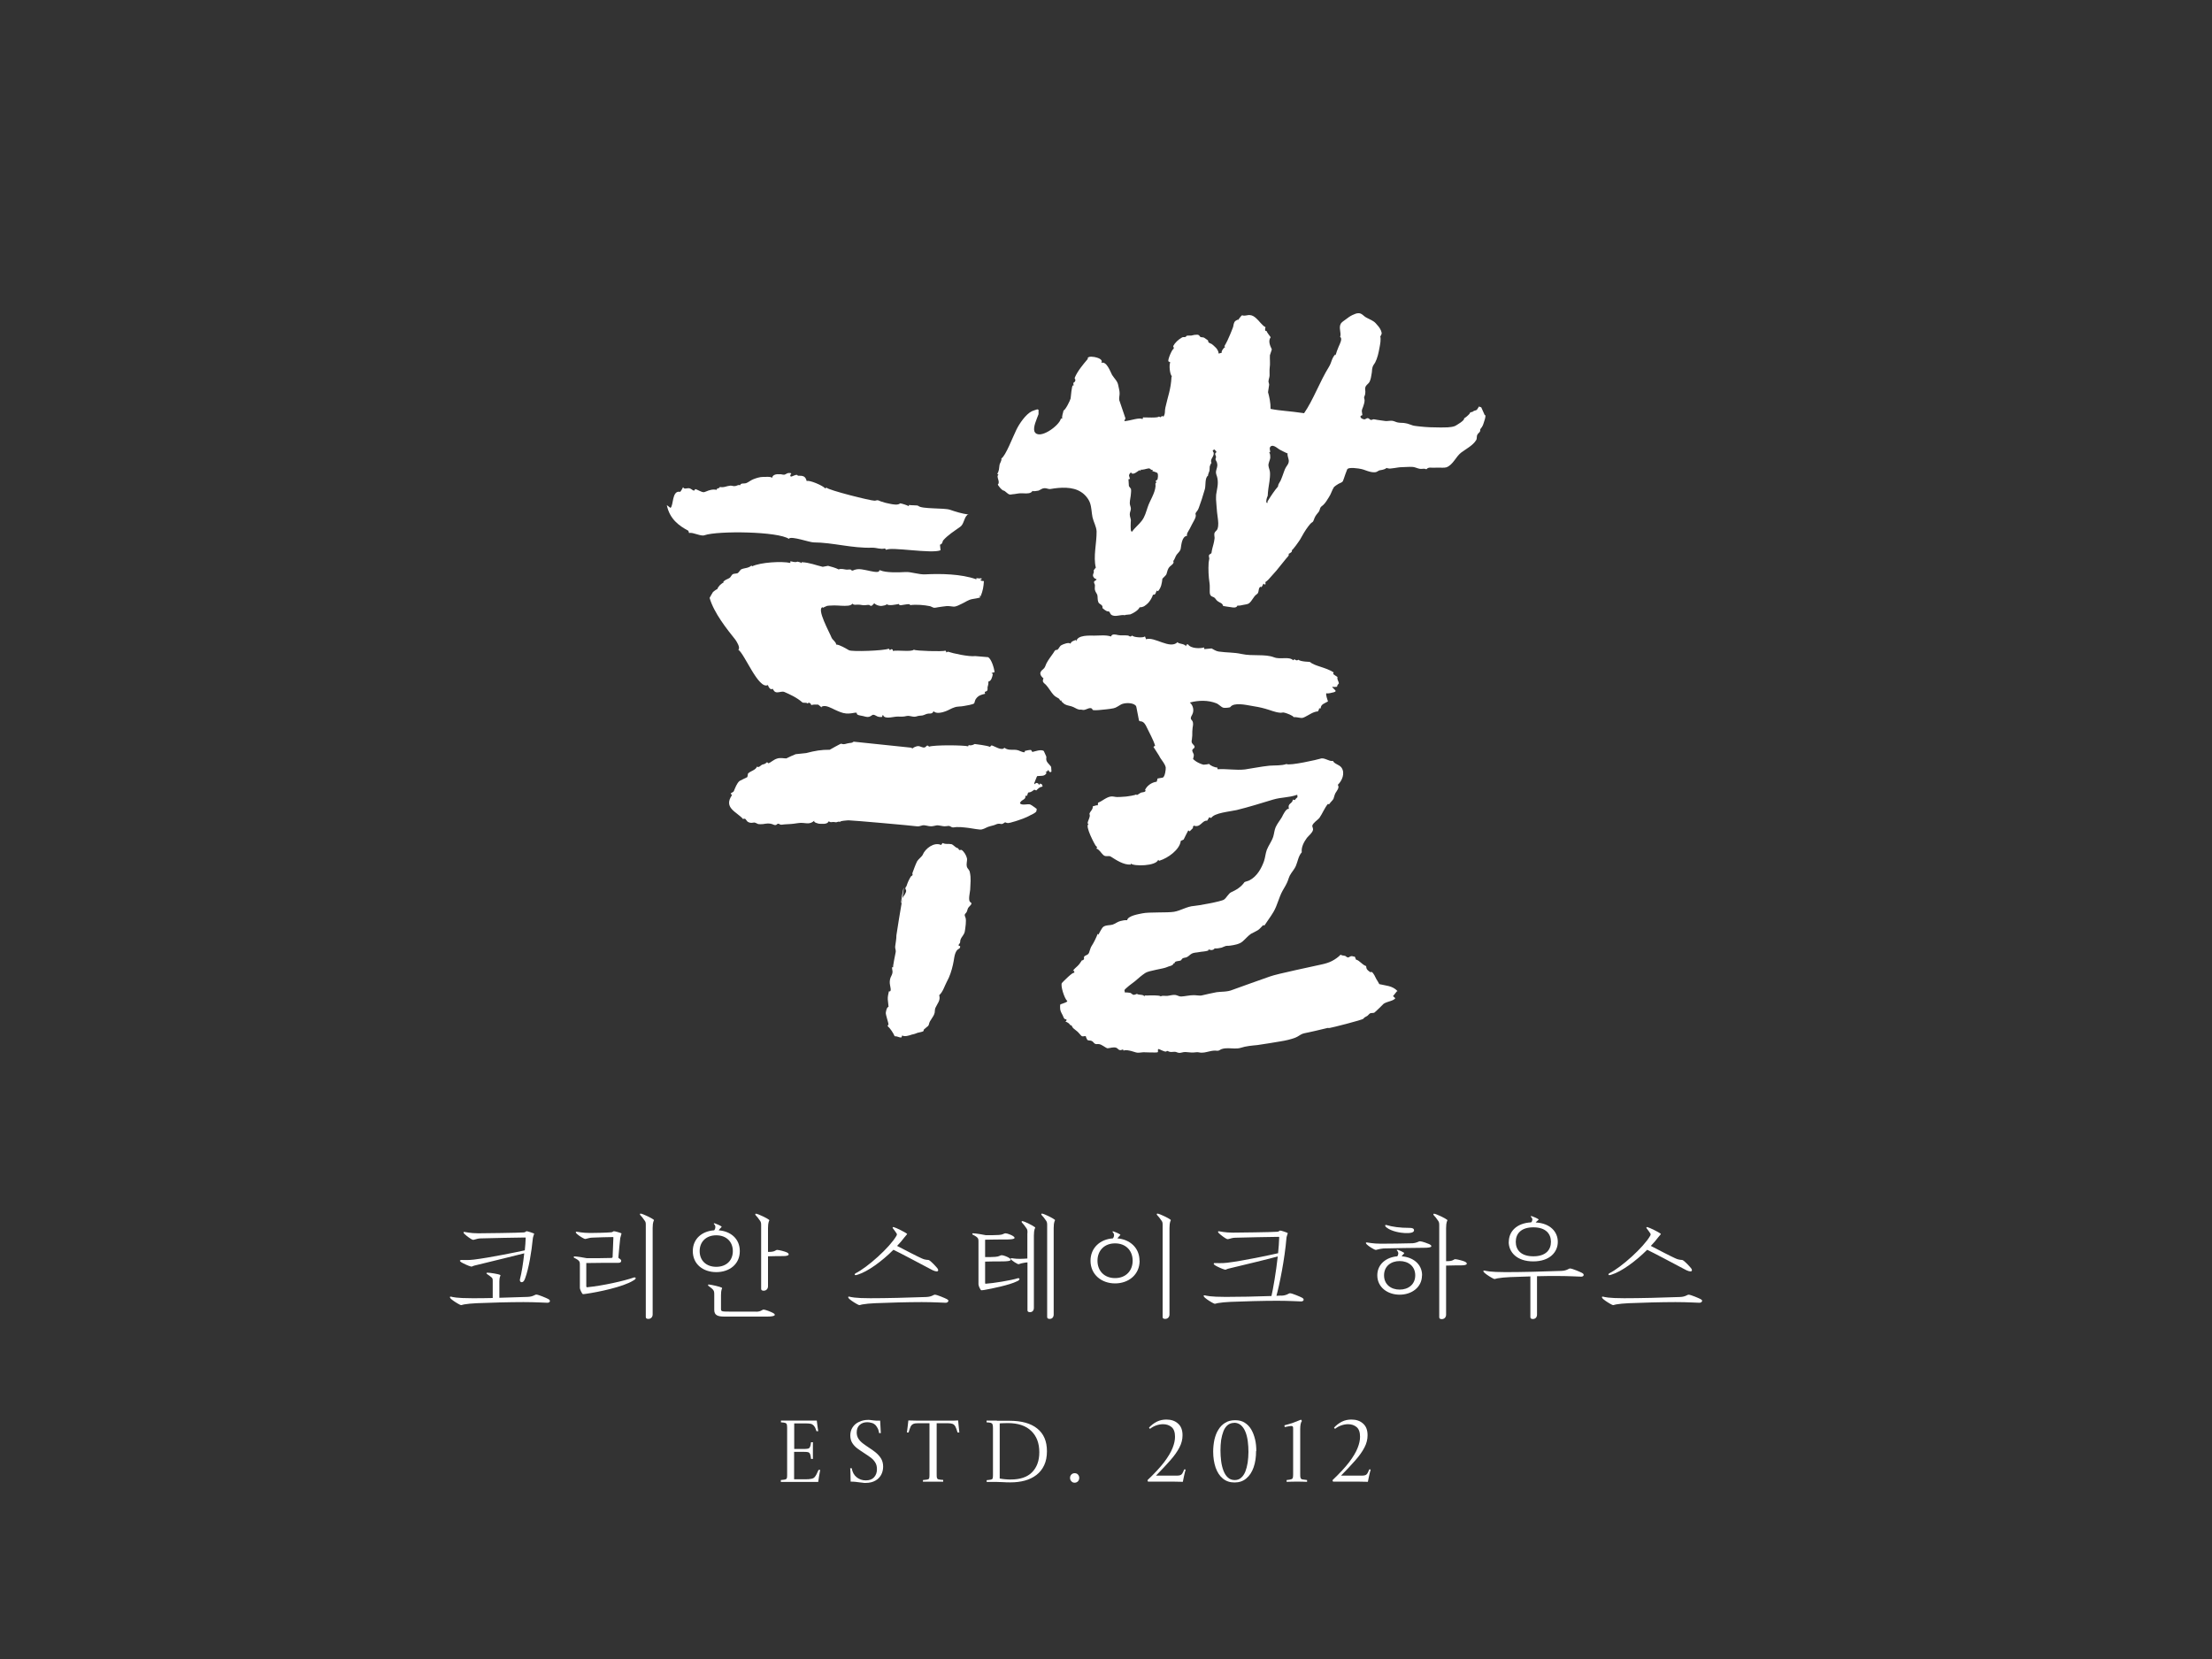 <?xml version="1.0" encoding="UTF-8"?>
<svg xmlns="http://www.w3.org/2000/svg" id="Layer_2" data-name="Layer 2" viewBox="0 0 200 150">
  <rect x="0" y="0" width="200" height="150" fill="#333333" stroke="none"/>
  <defs>
    <style>
      .cls-1 {
        fill: none;
      }

      .cls-2 {
        fill: #fff;
      }
    </style>
  </defs>
  <g id="Layer_2-2" data-name="Layer 2">
    <g>
      <g id="Layer_1-2" data-name="Layer 1-2">
        <g>
          <rect class="cls-1" width="200" height="150"></rect>
          <path class="cls-1" d="M96.47,125.63c0-.12.04-.21.11-.29.08-.08.17-.12.28-.12.13,0,.23.04.3.13.07.08.11.18.11.29s-.04.21-.11.29-.17.12-.3.12c-.11,0-.21-.04-.28-.12-.08-.08-.11-.18-.11-.29h0Z"></path>
        </g>
      </g>
      <g>
        <g>
          <path class="cls-2" d="M126.34,89.63s0-.03,0-.04c-.46-.48-1.07-.47-1.63-.61-.08-.15-.17-.31-.27-.46-.08-.16-.25-.56-.42-.64-.03-.03-.08.03-.11.03-.12-.08-.26-.18-.34-.31,0-.02-.08-.24-.03-.24-.44-.16-.57-.5-.94-.6-.03-.11-.07-.18-.11-.27-.11.03-.19-.06-.29-.04-.21.02-.25.2-.44.07-.07-.03-.06-.07-.14-.09-.15-.05-.28-.02-.41-.11-.19.21-.51.43-.78.57-.29.15-.61.24-.93.31-.63.15-4.05.85-4.68,1.09-1.13.4-2.27.8-3.39,1.21-.47.2-1.06.15-1.43.21-.46.1-.92.18-1.38.3-.09.03-.57-.04-.7-.03-.38,0-.75.1-1.12.12-.19.01-.35-.12-.53-.14-.24-.03-.49.06-.71.08-.22.03-.42-.06-.62.05-.03-.13-1.12-.09-1.2-.08-.09.01-.31-.06-.26.11-.06-.25-.53-.12-.68-.26,0,.01-.26.1-.31.09-.12-.03-.19-.14-.29-.18-.04-.01-.5-.07-.49-.02-.01-.07-.03-.14-.04-.21-.03-.1.82-.73.96-.83.3-.26.59-.52.91-.73.31-.23,1.65-.38,1.98-.54.15-.08.39-.1.5-.2.08-.04.08-.22.19-.13-.07-.24.42-.2.55-.27.06-.04.09-.13.17-.19.12-.07.28-.05.4-.12.16-.08.26-.22.43-.31.18-.1.45-.09.62-.13.29-.06.61-.05.88-.15-.01-.02,0-.05-.01-.07.08-.05.2.05.31.03.11-.02.21-.05.26-.15.21.02.43-.02.64-.07.1-.03.18-.09.29-.12.14-.07.31-.03.48-.06.36-.05.83-.13,1.11-.37.27-.23.48-.5.77-.7.21-.1.41-.21.61-.32.23-.15.35-.35.52-.48.02.02.05.06.07.07.27-.42.59-.83.84-1.26.35-.6.48-1.3.82-1.91.17-.3.36-.59.48-.92.05-.14.09-.29.16-.43.17-.33.43-.57.57-.92.17-.41.21-.85.52-1.2-.06-.47.2-.94.47-1.31.18-.22.48-.43.55-.72.02-.12-.08-.3-.07-.37.08-.28.46-.49.64-.7.29-.42.46-.89.77-1.27.04,0,.07.03.11.03.11-.17.34-.37.4-.5.08-.22.07-.3.18-.52.11-.19.39-.48.21-.74.37-.35.69-1.05.33-1.56-.21-.28-.63-.31-.77-.6-.37.07-.78-.35-1.15-.2-.15.06-2.78.66-3.05.48-.49.16-1.02.11-1.54.15-.79.08-1.52.24-2.22.34-.82.09-1.57-.07-2.47-.02,0-.06-.03-.11-.02-.15-.22,0-.64-.17-.76-.34.02.03-.44.09-.49.08-.18-.03-.6-.22-.74-.34-.32-.26-.18-.09-.14-.5.02-.18-.21-.36-.12-.52.04-.08.15-.11.18-.2.06-.15-.14-.25-.22-.39-.06-.11-.04-.23-.01-.35,0-.01,0-.02,0-.03l.03-.31s0-.02,0-.03c0-.22,0-.45.03-.67.04-.22.09-.46-.04-.64-.03-.04-.07-.08-.1-.13-.07-.15.05-.31.12-.45.17-.35.07-.81-.23-1.06.78-.21,1.65-.23,2.4.07.23.09.41.33.63.4.1.03.58,0,.63-.06.31-.45,1.44-.19,1.86-.12.45.07.88.15,1.3.27.45.12.87.32,1.33.36.19.02.24-.06.45.01.13.03.75.25.79.4-.01-.05.54.04.57.05.2.03.25.02.47-.09.37-.18.73-.47,1.16-.49.03-.14.11-.12.09-.27h.15c0-.39.39-.46.66-.63-.03-.11-.22-.6-.15-.74.21.05.47-.05.68-.09.42-.13-.11-.26-.16-.55,0,.12.38.06.45.05.03-.18.07-.17.17-.31-.05-.24-.18-.33-.13-.57-.14-.08-.26-.18-.39-.26.01-.06.03-.11.04-.16-.74-.47-1.69-.55-2.15-.94,0-.02-.76,0-1.05-.2-.11.11-.23.04-.35-.05-.05.06-.03.05-.1.1-.41-.38-1.14-.04-1.74-.27-.82-.32-1.93-.08-2.93-.3-.74-.16-1.3-.11-2.07-.22-.24-.03-.5-.21-.64-.28-.22.02-.44.04-.66.06,0-.05-.02-.09-.02-.15-.32.1-1.2.13-1.46-.29-.04.01-.09.02-.14.04,0,.04-.03.08-.03.14-.19-.27-.66-.18-.77-.37-.69.69-2.09-.54-2.86-.26,0-.1-.08-.19-.09-.28,0,.17-1.04.13-1.15-.06-.21.19-.24.02-.4,0-.31-.04-.56.02-.88-.04-.17-.04-.57-.15-.63.13-.46-.16-1.04-.08-1.52-.08-.43,0-1.52-.08-1.63.52,0-.04-.02-.08-.03-.13-.19.07-.44.13-.49.35-.11-.18-.66.03-.83.13-.15.08-.21.29-.34.4-.07.04-.15,0-.21.06-.07.05-.11.16-.17.24-.21.3-.46.62-.63.95-.1.22-.12.39-.31.53-.38.29-.27.55.07.84-.07-.06-.08.24-.08.24.03.12.19.24.27.31.22.22.49.7.7.92.19.19.24.18.46.32.13.07.07.26.27.17-.14.06.26.34.29.36.23.13.52.13.77.25.22.1.43.27.69.23.04-.01.16.04.25.03.22,0,.67-.37.8-.01.05.06.5.03.58.02.41-.04.91-.08,1.31-.16.25-.05.46-.23.69-.35.32-.16,1.02-.18,1.3.09.06.06.08.14.09.22.07.36.14.72.21,1.08,0,.04.02.08.05.11.04.03.09.03.14.03.26.03.41.29.52.53.25.54.59,1.11.76,1.67-.05.03-.11.09-.15.11.2.34.44.65.62,1,.17.27.41.52.49.85.02.18-.07.88-.28.93-.15.03-.29.05-.46.08-.01.1-.05.19-.08.29-.49.06-.89.39-1.05.74.06.07.06.04.03.11-.01.09-.31.11-.38.13-.14.06-.25.17-.4.23,0-.03-.06-.05-.06-.08.05.09-.83.2-.89.21-.37.01-.76.09-1.1.01-.25-.05-.44,0-.66.11-.27.13-.52.34-.79.44l-.02.23c-.15-.02-.29.06-.46.1.03.3-.23.42-.3.68.14.22-.17.63-.16.86.04.02.06.04.08.06-.36.15.59,1.89.63,1.93.05.06.1.1.15.16-.02.04-.04.08-.07.12.28.1.43.41.61.57.24.24.48.02.71.17.44.28,1.14.76,1.79.71v-.09c.27.26,2.28.24,2.48-.34.08.06.06.12.11.08.77-.23,1.84-1,1.93-1.79.07-.04.17-.08.26-.12.14-.27.27-.57.42-.83.03.02.09.05.12.09.11-.1.21-.2.31-.31-.05-.07,0-.1.06-.21.63.22.74-.49,1.22-.45.06-.1.13-.22.19-.31.05.03.12.05.17.07.29-.47,1.64-.57,2.31-.72,1.16-.29,2.08-.58,3.27-.94.81-.24,1.39-.16,2.2-.44.02.08.02.14.02.22-.14.12-.17.16-.24.26-.05-.02-.12-.03-.17-.04-.06.4-.51.31-.36.84-.24-.1-.56.58-.63.73-.18.31-.41.57-.57.92-.12.28-.13.56-.22.86-.14.43-.42.78-.58,1.19-.12.32-.14.68-.25,1.01-.24.68-.65,1.4-1.31,1.74-.04.04-.44.14-.46.17-.3.44-.75.71-1.2.91-.24.11-.42.5-.64.66-.22.18-2.45.57-2.71.58-.65.04-1.19.42-1.82.53-.6.1-2.25.01-2.86.14-.32.07-1.3.21-1.38.62-.19-.02-.44.03-.62.08-.25.06-.45.24-.69.32-.27.08-.57.02-.83.19-.15.09-.36.57-.46.72-.03-.02-.04-.06-.06-.08-.15.38-.33.76-.56,1.12-.09.13-.11.29-.18.45-.03.14-.09.27-.22.33-.09.06-.24.08-.28.2-.02.07.02.15,0,.19-.04.07-.12.12-.19.11-.12.18-.23.36-.39.51-.15.15-.33.27-.42.45.04.02.06-.02.1-.02.04.08.01.15.02.21-.05-.21-1.05.82-1.12.9-.14.22.22,1.39.48,1.62.12.12-.83.34-.61.34-.05,0-.03.38-.02.43.02.12.07.24.13.35.07.13.13.24.18.38.03.05.04.09.1.13.05.05.14,0,.16.07.03.07-.07.13-.1.18.17.01.41.21.48.36.01-.03.06-.05.07-.07-.02.03.09.21.12.25.08.1.2.16.29.25.17.12.29.27.42.42.15.19.25.08.47.09-.04,0,.1.31.13.34.11.09.29.03.42.11.12.06.16.18.27.24.11.05.18.03.31.03.16,0,.31.09.44.17.09.05.33.23.41.21.24-.02.52-.13.76-.05.12.04.18.16.28.2.13.05.22-.01.33-.04.02.04.06.06.06.11.14-.11.53-.01.7.03.18.04.37.13.55.15.18.01.35-.03.54-.04.08,0,1.23.05,1.29,0,.09-.09-.05-.26.09-.29.04,0,.2.08.26.11.12.03.22.11.36.12.09,0,.12-.04.13-.06.09,0,.1.04.21.07.15.05.3.01.44.01.18-.02.25.07.41.09.18.04.41-.09.62-.07.33.03.64.07.97.02.15-.03.3.04.48.04.17,0,.34-.03.5-.07.24-.06.49-.12.72-.12.12,0,.2.03.32,0,.1-.03.18-.11.29-.14.36-.12.77-.06,1.15-.05.17,0,.37,0,.56-.06.48-.16,1-.2,1.51-.25.7-.1,1.41-.22,2.13-.34.43-.07.88-.17,1.3-.33.24-.09.42-.26.65-.35.2-.07.41-.09.6-.14.1-.02.87-.19,1.68-.39.06.01.12.02.19,0,.18-.02,2.94-.72,3.03-.83.09-.12.15-.15.29-.22.13-.05.2-.2.32-.27.13-.06.31.01.42-.09.29-.26.55-.52.81-.78.38-.23.84-.23,1.05-.49-.06-.06-.12-.13-.21-.19.12-.16.24-.29.34-.43Z"></path>
          <path class="cls-2" d="M134.24,37.53c-.1-.22-.21-.47-.31-.7-.07-.03-.14-.04-.2-.08-.07.08-.14.24-.2.3-.08.07-.2.06-.3.12-.04.03-.06.05-.08.06-.04.03-.07.02-.12.03-.05.02-.04,0-.09.03-.04.04-.06.1-.07.12-.13.15-.34.33-.5.42.11.16-.7.63-.82.69-.4.15-.9.12-1.32.13-.61,0-1.25-.02-1.86-.09-.21-.03-.43-.04-.62-.09-.22-.06-.43-.17-.65-.2-.24-.06-.48-.02-.71-.07-.17-.03-.31-.12-.48-.15-.2-.03-.42.03-.63.02-.27-.03-.51-.07-.78-.11-.1-.01-.2-.05-.29-.05-.1,0-.16.06-.23.06-.11,0-.17-.11-.24-.14-.15-.07-.21.04-.33.08-.13.03-.43-.09-.4-.27.01-.07.11-.06.17-.11,0,0-.04-.32-.05-.35,0-.14.07-.28.12-.41.07-.2.13-.39.13-.6-.01-.09-.05-.17-.04-.26.01-.07.06-.14.08-.21.01-.1.03-.18.03-.27-.01-.18-.06-.35.04-.51.09-.15.24-.23.33-.38.12-.24.16-.51.2-.77.04-.18.02-.36.07-.53.04-.2.15-.29.24-.45.21-.4.32-.9.4-1.36.06-.31.14-.72.07-1.02,0,.03.12-.19.12-.22.02-.09-.03-.23-.07-.33-.1-.24-.3-.45-.47-.64-.21-.23-.54-.34-.81-.49-.29-.14-.43-.43-.76-.41-.2,0-.36.1-.54.17-.21.1-.4.24-.58.38-.15.12-.36.23-.46.39-.22.4.07.82-.06,1.21.25.12-.06.7-.13.86-.03.11-.32.71-.24.81-.02-.03-.05-.06-.06-.11-.36.38-.32.72-.59,1.15-.82,1.32-1.42,3-2.24,4.18-1.31-.2-2.14-.21-3.03-.39.01-.53-.12-1.13-.23-1.51l.1-.67c.01-.07-.05-.19-.06-.28,0-.18.09-.37.1-.55.01-.23-.02-.46.01-.7.06-.39,0-.76.02-1.14.01-.07.19-.53.17-.54-.16-.33-.35-.75-.1-1.09,0,0-.37-.48-.38-.57h-.09c-.05-.12-.05-.23.01-.33-.35-.19-.56-.57-.88-.84-.15-.13-.33-.25-.53-.26-.23-.03-.47.11-.7.02-.07-.03-.33.38-.39.43-.02-.01-.04-.03-.05-.04-.06.07-.13.07-.19.13-.13.1-.17.38-.2.54-.09.23-.17.45-.27.68-.14.34-.31.71-.52,1.06.03.02.07.04.08.07-.11.02-.39.39-.31.51-.09.03-.19.06-.28.08-.02-.25-.17-.47-.36-.63-.09-.09-.19-.18-.28-.24-.08-.04-.23-.09-.29-.16-.04-.09.01-.1-.06-.18-.09-.06-.2-.14-.3-.21-.11-.08-.23-.03-.35-.08-.06-.02-.09-.12-.15-.16-.05-.04-.16-.06-.24-.04-.15-.01-.29.04-.45.07-.05,0-.4,0-.42.02-.11.21-.3.06-.43.16-.33.19-.62.46-.79.78.04.07.07.12.05.24-.14,0-.55.98-.48,1.13.06.02.12.07.17.09-.12.24-.05,1.04.14,1.26-.01.02-.02.06-.03.09-.06,1.12-.32,1.69-.55,2.74-.08.31.02.53-.18.83-.12-.15-.16,0-.29.05-.03-.03-.07-.05-.11-.07-.09.15-1.2.07-1.44.08-.02.05-.02.09-.04.15-.35-.16-1.01.13-1.63.19,0,0,0,0-.02-.02.03-.08.05-.14.1-.23,0,0-.53-1.58-.56-1.65-.04-.21.04-.42.03-.63,0-.23-.08-.47-.12-.7-.06-.39-.36-.63-.56-.95-.15-.27-.49-1.28-.98-1.09.22-.34-.41-.49-.61-.53-.15-.02-.4-.06-.52.01-.17.07-.04.14-.11.19-.41.48-.91,1.08-1.15,1.66-.06.16.16.14-.02.4-.17.06-.1.2-.08.31h-.07c-.11-.03-.19,1.07-.21,1.18-.04.18-.48,1.07-.64,1.08-.04.25-.16.48-.12.74h-.12c-.13.64-2.01,2-2.39,1.16-.14-.4.2-1.09.37-1.56,0-.12,0-.27,0-.4-.04-.01-.07-.02-.11-.04-.17.05-.32.1-.49.17-.56.27-1.15,1.15-1.4,1.67-.32.64-.98,2.39-1.36,2.6.05.21-.15.42-.17.61-.05.3-.02.49-.2.78.05.03.08.08.11.1-.26.1.19.64-.05.85-.07.04.42.63.55.57.03,0,.37.31.44.33.1.04.22.03.32,0,.23-.01.48-.08.72-.09.03,0,.06,0,.1,0,.03,0,.08,0,.08,0,.06,0,.11.01.16.01.27,0,.62.04.77-.25-.06.12.5,0,.53,0,.17-.07.32-.21.52-.22.21-.02.37.11.58.07.86-.15,1.99-.23,2.75.28.33.2.67.6.8.97.15.42.14.88.23,1.31.1.44.35.84.37,1.28.01,1.09-.32,2.28-.07,3.27-.07.08-.15.17-.2.27,0,0,0,.01,0,.03.06.05-.01.23-.04.29-.03.11-.03.18.05.29.07.11.14.12.26.18-.04.12-.2.11-.23.23-.03.1.08.2.08.31,0,.14-.03.29,0,.42.03.17.17.31.22.47.04.21,0,.43.09.64.07.17.29.19.36.36.03.07-.02.14.05.21.07.07.31.23.39.25.08.02.11-.02.18.04.07.06.08.17.16.25.16.14.39.14.59.11.23-.02.45-.1.69-.04,0-.03-.01-.03-.01-.03.01,0,.44-.04.48-.05.16-.06.31-.15.45-.24.15-.1.32-.24.39-.4.11.01.32-.04.43-.11.14-.09.25-.19.36-.3.18-.21.33-.46.42-.73.27.03.23-.21.34-.37.04.01.08.04.11.06.29-.33.35-.7.4-1.14,0-.02.32-.29.36-.39.1-.28.09-.49.33-.72.1-.1.42-.28.29-.48.14-.16.18-.4.31-.58.14-.18.34-.33.37-.57.05-.32.11-1.1.57-1.13-.07-.2.15-.46.24-.64.07-.14.15-.29.22-.43.08-.17.2-.34.27-.52.03-.09.06-.16.06-.24,0-.07-.04-.15-.02-.22.03-.07.13-.18.17-.24.06-.08.1-.19.14-.3.09-.25.17-.48.25-.72.1-.31.19-.62.28-.92.09-.3-.02-1.06.3-1.22-.08.03.11-.39.11-.42.03-.14.01-.25.03-.41,0-.04.14-.34.16-.31-.18-.37.28-.57.19-.95-.04-.09-.09-.08-.07-.2.05-.03.12-.05.18-.07,0,.1.11.12.14.2.01.1-.06.06-.09.14-.07.11.05.2.06.33,0,.08-.05.14-.05.22.03.13.15.24.15.39.06.24-.06.45-.1.68-.04.29.1.42.13.68.09.52-.05.94-.12,1.44-.02.14,0,.3-.01.44.02.38.06.74.09,1.15.03.32.1.66.11,1.01,0,.17-.01.33-.07.5-.04.13-.16.19-.23.3-.13.18,0,.42-.04.6-.01.15-.06.32-.09.47-.07.26-.15.53-.18.79-.01.09-.17.11-.22.2-.04.09.01.24.02.31-.01.13-.05.26-.06.38-.04.63-.01,1.24.08,1.85.04.24.01.5.02.73,0,.13,0,.31.1.41.1.11.27.1.37.22.08.09.14.2.24.27.19.16.43.15.5.44,0,0,.65.11.72.11.17.03.48.09.57-.14.18.01.38-.03.54-.07.15-.03.35-.05.48-.12.32-.22.42-.64.73-.84.26-.14.08-.6.37-.69.01.03.02.03.05.05,0,.04.18-.29.19-.32,0,0,.13.08.13.1.09-.06.04-.16.04-.24.18-.11.37-.32.5-.48.16-.19.33-.36.49-.55.29-.37.59-.73.89-1.1.07-.1.31-.28.22-.42.1-.05.39-.19.28-.34.05.08.7-.86.76-.96.22-.4.45-.81.74-1.19.1-.14.24-.31.4-.4.06-.04.14-.31.17-.37.1-.23.23-.36.38-.55.08-.12.08-.22.13-.33.05-.14.17-.18.27-.28.21-.2.36-.46.51-.7.2-.29.27-.63.47-.93.04-.05.29-.22.38-.27.12-.08.34-.12.42-.26.04-.08.06-.18.09-.24.09-.27.18-.53.29-.8.08-.27,1.08-.1,1.3-.05.26.06.5.18.76.24.15.04.29.06.43.05.17,0,.24-.08.38-.15.07-.04.14-.03.21-.05.17-.03.37-.08.5-.2-.05.03.26.07.28.07.13-.02.26-.03.41-.05.22-.03.45-.08.67-.08.35,0,.68-.05,1.02-.02.21.03.38.12.57.16.03,0,.04,0,.07.01.13.02.26-.02.4-.01.04,0,.11.05.17.04.04-.01.08-.08.13-.1.14-.06.31-.04.46-.03.16,0,.34,0,.5-.01.22,0,.53.03.73-.03.6-.24.83-.94,1.31-1.32.42-.32,1.09-.66,1.37-1.14.09-.14.02-.34.11-.49.07-.16.23-.18.26-.38-.07-.07.1-.23.15-.31.07-.1.12-.24.16-.37.04-.16.21-.55.14-.71ZM104.64,43.36c-.03.08-.27.09-.07.25-.16.09-.08.2-.09.35-.06.67-.51,1.28-.71,1.89-.15.43-.25.87-.54,1.24-.25.34-.62.61-.87.98-.03,0-.04-.02-.07-.03-.1-.04-.05-.91-.04-1.01-.02-.18-.1-.33-.1-.52-.01-.17.09-.33.1-.51,0-.17-.1-.32-.1-.5,0-.3.1-.62.11-.94.01-.11.02-.23,0-.35-.02-.04-.19-.26-.19-.26,0-.05-.04-.63-.04-.62.1,0,.07.01.14-.07-.02.03-.09-.26-.09-.27.01-.11.09-.21.18-.28.15.34.64-.14.83-.24-.02.03-.04.07-.06.11.1-.03.11-.03.14-.15-.03.13.57-.08.69-.08.01,0,.03,0,.03,0,.15.02.16.19.37.12-.05.01-.06.09-.07.12.09.04.42.12.46.18.09.18.04.41,0,.6ZM116.29,42.21c-.16.26-.22.54-.33.81-.06.14-.1.28-.17.43-.06.13-.2.3-.22.42l-.02.12c-.3.33-.71.96-.96,1.37,0,.02.02.06.04.09,0,0-.02,0-.03.01h-.08c-.08-.15.03-.49.1-.63.02-.44.09-.87.16-1.31.03-.25.06-.51.05-.75,0-.25-.12-.44-.14-.66-.03-.22.13-.48.16-.7,0-.02.02-.53-.13-.46.17-.09.13-.09.1-.27-.05-.17.02-.37.22-.37.02-.01.07,0,.07,0,.23.05.4.23.57.33.06.03.74.39.74.35-.04.22.09.44.11.67,0,.25-.12.37-.24.56Z"></path>
          <path class="cls-2" d="M71.34,48.69c.25-.23,1.84.34,2.21.35,1.78.01,3.46.54,5.31.48.47,0,.72.17,1.15.07.04.03.07.08.13.13.29-.32,4.12.38,4.9.03-.02-.17-.03-.33-.05-.5.24-.07.22-.29.28-.38.42-.49,1.01-.85,1.55-1.24.33-.22.34-.81.62-1.05,0-.02,0-.02.04-.04,0,0,.06,0,.09-.02-.58-.07-1.18-.26-1.68-.43-.52-.18-2.56-.05-2.86-.35-.08-.08-.71-.03-.82-.09-.01.03-.04.06-.06.11-.07-.06-.65-.25-.76-.25-.2.19-.66.09-.88.05-.3-.05-.59-.13-.88-.23-.13-.05-.25-.12-.34-.1-.09.02-.12.04-.22.04-.34.01-4.17-.95-4.34-1.18-.04.02-.1.06-.13.07-.13-.23-1.46-.8-1.66-.66-.13-.47-.32-.49-.81-.49-.05-.24-.59.17-.65.06-.02-.03-.02-.05-.03-.06.02-.08.04-.14.1-.2-.02,0-.05-.02-.07-.04h-.18c-.08-.02-.27.12-.37.15-.15.02-.29-.06-.43-.04-.24-.02-.63,0-.69.32-.22-.15-.56-.06-.81-.08-.3,0-.64.11-.91.22-.21.08-.42.27-.64.35-.18.05-.5-.03-.52.18-.18-.06-.27.04-.42.07-.2.05-.3-.04-.47-.03-.36.03-.58.2-.96.12-.05.2-.26.03-.28.26-.2-.05-.43-.03-.63.03-.15.02-.45.2-.58.18-.2-.02-.53-.23-.72-.28-.04.04-.07.1-.12.15-.21-.07-.25-.21-.49-.23-.18-.01-.39.13-.5-.09,0,.03-.22.4-.26.42-.77-.17-.59,1.28-.88,1.45-.1-.07-.22-.16-.33-.25.26,1.27,1.11,1.87,1.95,2.32l.06.2c.37-.09,1.08.34,1.41.2,1.19-.41,6.66-.35,7.63.34Z"></path>
          <path class="cls-2" d="M66.75,58.74c.57.36,1.83,3.64,2.68,3.2.04.15.23.5.43.33.11.19.18.33.42.33.23,0,.44-.12.65-.03.48.21,1.11.49,1.62.94.1.07.4-.02.46.1,0,0,.03-.02.03-.02.03-.03.06-.03.08-.06.14.04.19.08.23.22.23-.07.43-.04.63-.04.1.08.21.16.3.25.04-.11-.02-.06.07-.09.32-.14.85.17,1.13.3.34.15.66.31,1.02.34.3.03.6-.04.88-.08.05.02.07.04.11.04-.03.11-.07.05.03.13.1.09.37.1.5.14.18.04.38.12.56.07.31-.1.27-.29.6-.11.19.12.37.15.58.12,0-.08.02-.13.08-.18.11.41.86.18,1.15.16.26-.03.51.02.77-.02.17-.03.31-.08.49-.04.21.03.35.09.56.05.2-.07.39-.09.59-.1.2-.04.36-.17.56-.17.2,0,.35.01.45-.22.23.28.82.11,1.09.01.28-.1.5-.26.79-.35.29-.11.58-.06.88-.13.13-.02.88-.14.92-.25.06-.16.07-.31.17-.42.21-.29.5-.36.81-.43-.02-.05-.02-.12-.04-.17.1-.05.19-.04.24-.14.04-.07.01-.2.02-.28.04-.17.1-.31.07-.51.27-.05.36-.42.41-.7-.05-.02-.08-.04-.12-.05.01-.02.02-.03.05-.04.07-.02.15-.06.23-.07-.06-.4-.28-1.15-.58-1.35l-1.17-.1c-.56.08-2.08-.26-2.44-.39h-.05c-.06.03-.1.04-.14.06,0-.15,0-.07-.06-.16-.26.1-2.71.02-2.83-.08h-.05c-.23.2-1.35.02-1.89.1,0-.14.02-.1-.11-.16-.04.03-.1.05-.15.09-.03-.04-.07-.09-.1-.13-.44.19-3.35.29-3.6.14-.26-.14-.84-.51-1.15-.51-.04-.27-.32-.4-.42-.62-.19-.49-1.39-2.63-.81-2.76.04.07-.02.03.04.05-.03,0,.36-.17.36-.17.24-.04.45-.02.65-.04.42,0,.86.07,1.28.02.14-.03.27-.05.36-.18.14.15.29.09.46.09.18-.01.35.03.51.05.18.02.38-.04.53-.03.1.02.09.12.24.08.09-.04.15-.16.24-.22.15.15.4.23.61.24.04,0,.58-.07.49-.18.2.21.86.04,1.12,0,.04.2.34.07.51.06.06-.01.43-.08.48-.02.04.07-.02.05.06.06.54-.07,1.24-.01,1.78.1.12.04.24.12.34.14.12.02.28-.04.4-.05.24-.03.5-.08.75-.1.22-.02.42.04.64.05.24,0,.52-.16.75-.27.31-.14.55-.34.91-.41.24-.05.51-.07.75-.16-.04-.05-.07-.1-.11-.15.06.02.1.03.14.05.21-.54.26-.88.29-1.37-.2-.02-.26-.01-.32-.13.04-.02.08-.02.13-.04-.01-.02-.03-.06-.04-.09-.19.05-.36-.02-.47,0,.02.02.03.04.05.05-.02.01-.04.02-.06.04-1.35-.48-3.2-.51-4.59-.44-.59.03-1.3-.24-1.78-.21-.64.04-1.78.07-2.28-.15-.12-.05-.1.05-.12.08-.09.16-.85-.03-.98-.06-.39-.07-.8-.2-1.19-.08-.08.01-.17.09-.26.08-.07-.01-.12-.09-.12-.09-.17-.03-.28.02-.43,0-.2-.04-.38-.07-.59-.05-.02.03-.06.03-.07.04-.31-.16-.68-.25-.97-.33-.17.04-.33.05-.48.09-.61-.14-1.19-.39-1.91-.42v.09c-.11-.1-.2-.08-.38-.14-.22.11-.49-.03-.64-.03v.15c-.75-.17-2.68-.07-3.47.31-.03-.08.03-.02-.05-.07-.32.27-.66.19-.96.36-.08.11-.16.19-.23.28-.11.13-.41.03-.55.18-.1.11-.14.24-.26.31-.18.11-.45.16-.56.38h.09c-.25.09-.54.37-.61.61h0c-.07.02-.32.19-.39.26-.11.17-.21.36-.31.54.39,1.36,1.57,2.83,2.33,3.78.12.17.46.71.28.89Z"></path>
          <path class="cls-2" d="M94.57,68.48c.07-.03.04,0,.03-.08-.08-.17-.15-.33-.22-.49-.24-.2-.86.05-1.04.08-.04-.06-.08-.11-.1-.16-.06-.07-.52.05-.6.08.14.27-.51-.05-.55-.06-.45-.15-.86.07-1.28-.24-.23.31-.88-.15-1.16-.22-.04.06-.1.09-.16.14-.11-.11-1.36-.26-1.36-.26-.17.1-.39.16-.54.1-.02.03-.05.06-.05.11-.4-.11-3.03-.14-3.54.03-.2-.24-.23.02-.4.07-.19.05-.4-.13-.59-.12-.15,0-.27.08-.39.12-.04.02-.06.08-.12.08-.05,0-.1-.06-.13-.06,0,0-5.13-.54-5.18-.54-.03,0-.1.06-.13.08-.07.02-.16.04-.24.04-.31.03-.48.18-.76.06-.08,0-1.04.55-1.04.55-.75-.01-1.33.09-2.13.3-.32.04-.63.06-.95.1-.29.12-.57.24-.84.38-.15.02-.53-.09-.85.02-.33.11-.53.33-.77.43-.08-.09-.03-.06-.16-.1.04,0-.13.13-.16.14-.16.07-.24.04-.37.16-.1.08-.21.19-.34.09-.15.34-.56.38-.81.62-.03.03-.03.26-.08.34-.23.11-.47.22-.69.34-.25.2-.41.66-.52.92-.03.09-.21.13-.28.21.04.06.04.1.12.14-.82,1.18.44,1.52,1.01,2.19-.04-.06.17-.04.17-.04.06.04.15.2.22.26.18.12.34.12.51.09.14-.01.09-.03.22.02.08.02.15.09.25.11.14.02.27.01.42,0,.3-.05.54-.09.82,0,.07.03.22.1.3.09.11,0,.13-.1.23-.12.09-.02.14.06.24.08.07.02.22-.01.31-.02.22-.02.43-.03.65-.04.3-.02.58-.09.87-.1.51,0,.8.18,1.23-.21-.17.17.41.29.43.29.27,0,.72.08.86-.22.21.14.24.05.45.06.11,0,.15.04.26.02.12-.02.19-.11.32,0-.15-.12.71-.17.77-.17.37,0,5.77.48,6.15.54.24.03.31-.04.55-.09.25-.03.51.1.76.09.16,0,.35-.06.53-.09.19,0,.37.06.56.08.15.02.3,0,.44-.02.2-.03.26.12.43.13.1.01.22-.03.34-.03.25-.01.52.01.77.04.45.04.87.14,1.3.18.29.04.52-.14.78-.24.16-.06.33-.09.5-.14.13-.03.3-.14.44-.14.11-.02.21.04.32.02.11-.02.2-.12.3-.16-.05.02.19.08.23.08.15-.01.31-.06.44-.1.32-.08.62-.2.92-.3.24-.1.47-.19.69-.32.1-.04.52-.24.53-.37,0-.06.02-.12.03-.19-.22-.15-.38-.3-.59-.4-.21-.09-.78.13-.93-.12.11-.35.56-.28.49-.67.04,0,.1,0,.15,0,.04-.11.07-.2.1-.29.28-.02.38-.14.56-.26.07.02.11.04.17.07.19-.18.29-.31.57-.35v-.03c-.03-.19-.06-.2-.24-.24-.03.04-.04.08-.07.12,0,0-.02,0-.02-.02-.05-.13-.08-.14-.24-.16-.06.04-.11.08-.17.12,0-.04,0-.06,0-.11.03-.04.23-.66.27-.63.22-.04.73.07.83-.31-.02-.02-.07-.05-.09-.07.13,0,.18-.08.26-.18.05.1.05.18.19.21.02-.02.07-.05.09-.06-.01-.14-.02-.27-.03-.42-.15-.26-.53-.45-.43-.85Z"></path>
          <path class="cls-2" d="M87.43,78.37c-.09-.25.04-.53,0-.76-.06-.27-.26-.61-.48-.76-.07-.03-.16.03-.22,0-.06-.04-.06-.12-.11-.15-.05-.02-.17-.06-.21-.1-.11-.08-.27-.24-.37-.27-.33-.07-.49.04-.82-.11-.03.06-.08.11-.13.18-.63-.3-1.44.33-1.66.88-.04.13-.4.41-.5.58-.18.35-.29.71-.43,1.07-.04.06.05.14,0,.2-.03.06-.12.07-.15.13-.17.28-.28.52-.38.83-.01.07-.1.11-.11.21-.01.11.06.13.07.22.01.12-.05.21-.1.31-.06.14-.2.25-.23.38-.04.15,0,.28-.08.41-.17.31.21-1.65.19-1.29-.03.34-.09.68-.14,1.02-.01.09-.03.17-.04.26-.17.99-.33,1.96-.48,2.95,0,.36-.07.66-.11,1-.03.17.07.32.05.5-.02.11-.29,1.38-.23,1.39-.02,0-.06.02-.09,0-.05,0,.04.37.03.42,0,.19-.11.36-.18.52-.08.21-.09.46-.05.66.01.13.19.67-.1.58-.05.24-.12.5-.1.74.02.23.04.44.07.66-.17.05-.22.35-.25.54-.02.18.26.94.24,1.07v.02c-.07.06-.06,0-.07.12.22.18.52.64.63.91.29,0,.38.13.61.11.03-.06.05-.12.08-.18.19.15.64,0,.84-.07.19-.04.38-.09.55-.17.13-.04.4-.07.51-.14.05-.06.02-.09.05-.15.09-.09.16-.13.25-.22.12-.08.18-.13.21-.26.07-.39.42-.62.52-1.05.03-.16,0-.26.06-.42.18-.41.49-.68.35-1.16.33-.29.48-.82.68-1.2.27-.48.44-1.02.56-1.55.11-.41.1-.99.38-1.33.12-.13.3-.11.27-.36-.27-.03-.08-.18-.03-.26.06-.09.02-.2.06-.3.1-.31.35-.45.4-.8.04-.28.15-.93.06-1.2-.03-.09-.09-.19-.07-.28.02-.07.08-.12.13-.18.07-.09.1-.21.13-.32.07-.28.54-.45.25-.63-.24-.12-.03-.92-.02-1.13.02-.57.09-1.02-.03-1.57-.04-.23-.19-.3-.28-.5Z"></path>
        </g>
        <g>
          <path class="cls-2" d="M70.6,133.98c0-.05,0-.11,0-.16.18-.02.31-.03.39-.05.08-.02.13-.06.15-.11.02-.06.03-.16.03-.29v-4.24c0-.16-.01-.27-.03-.34-.02-.07-.07-.11-.15-.14-.08-.02-.2-.04-.38-.05,0-.05,0-.11,0-.16.13,0,.24,0,.34,0,.09,0,.2,0,.32,0,.12,0,.29,0,.51,0s.46,0,.69,0c.23,0,.45,0,.65,0s.37,0,.5,0c.13,0,.21,0,.23,0,.03.3.08.62.13.96-.06,0-.11,0-.16,0-.04-.14-.09-.26-.13-.34-.05-.09-.1-.15-.15-.2-.07-.06-.15-.11-.26-.13-.1-.02-.23-.03-.38-.03h-1.09v2.31h.83c.18,0,.32-.01.41-.03.09-.02.15-.07.19-.16.04-.09.07-.23.09-.42.06,0,.11,0,.17,0,0,.04,0,.13,0,.27,0,.14,0,.31,0,.49,0,.16,0,.32,0,.46,0,.14,0,.24,0,.29-.05,0-.1,0-.17,0-.02-.21-.05-.36-.09-.45-.04-.09-.1-.14-.18-.16-.08-.02-.21-.03-.38-.03h-.88v2.48h1.05c.19,0,.35-.01.49-.04.13-.02.24-.07.31-.15.05-.05.11-.14.17-.25.06-.12.12-.25.19-.41.05,0,.1,0,.15,0-.04.21-.08.41-.11.61-.03.19-.05.36-.07.48h-.6c-.23,0-.46,0-.69,0-.23,0-.44,0-.63,0h-.43c-.18,0-.32,0-.44,0-.11,0-.21,0-.3,0-.08,0-.18,0-.28,0Z"></path>
          <path class="cls-2" d="M76.91,133.95c0-.17,0-.35-.01-.56,0-.2-.01-.41-.03-.64.03,0,.05,0,.07,0h.07c.06.36.21.63.45.82.24.19.51.28.82.28.33,0,.58-.09.75-.28.17-.19.26-.43.26-.73,0-.24-.05-.44-.15-.6-.1-.17-.24-.32-.41-.45-.18-.13-.38-.27-.6-.41-.21-.13-.4-.27-.6-.41-.19-.14-.35-.31-.47-.5-.12-.19-.18-.42-.18-.69s.07-.52.21-.73c.14-.21.33-.38.58-.49.25-.12.52-.18.83-.18.09,0,.18,0,.26.02.08.01.16.02.26.03.1.01.18.02.24.02.06,0,.12,0,.17,0h.06s.06,0,.09,0l.06,1.12s-.06,0-.08.01c-.02,0-.05,0-.07,0-.03-.17-.07-.32-.14-.45-.07-.13-.14-.23-.22-.31-.09-.08-.2-.14-.33-.17-.13-.04-.26-.06-.39-.06-.27,0-.5.08-.68.24-.18.16-.27.39-.27.68,0,.22.05.4.15.56.1.16.23.3.4.43.17.13.36.26.57.4.21.13.41.28.6.43.19.16.35.33.48.54.12.2.19.45.19.74,0,.26-.06.5-.17.72-.12.22-.29.41-.53.54-.24.14-.54.21-.9.21-.08,0-.17,0-.26-.02-.1-.01-.24-.03-.43-.05-.16-.02-.28-.04-.38-.04s-.18-.01-.27-.01Z"></path>
          <path class="cls-2" d="M83.45,133.98c0-.05,0-.11,0-.16.19-.02.32-.03.41-.05.08-.02.13-.05.15-.11.02-.06.03-.16.03-.3v-4.68h-1c-.21,0-.37.02-.47.07s-.19.13-.24.25-.12.29-.18.52c-.05,0-.1,0-.15,0,.03-.18.05-.37.07-.56.02-.19.04-.37.06-.53.25.01.54.02.89.02.35,0,.8,0,1.36,0s1.02,0,1.37,0c.34,0,.64,0,.88-.02.01.15.03.33.05.52.02.19.04.38.06.57-.06,0-.11,0-.16,0-.07-.23-.13-.4-.19-.52-.06-.12-.14-.2-.24-.25-.1-.04-.26-.07-.47-.07h-.99v4.61c0,.16,0,.27.03.34.02.07.07.12.15.13.08.02.22.04.41.05,0,.05,0,.11,0,.16-.08,0-.18,0-.29,0-.11,0-.23,0-.34,0-.11,0-.2,0-.28,0-.11,0-.26,0-.44,0-.18,0-.34,0-.46,0Z"></path>
          <path class="cls-2" d="M90.13,128.46c.1,0,.22,0,.36,0,.14,0,.28,0,.42,0,.14,0,.26,0,.36,0,1.09,0,1.93.23,2.51.7.59.47.88,1.15.88,2.05,0,.49-.08.91-.25,1.27-.17.36-.4.65-.7.88-.3.23-.65.4-1.05.51-.4.11-.84.16-1.31.16-.2,0-.42,0-.65-.02-.23-.01-.43-.02-.59-.02-.07,0-.16,0-.27,0-.11,0-.23,0-.34,0-.11,0-.21,0-.29,0,0-.05,0-.11,0-.16.18-.02.31-.03.39-.05.08-.02.13-.05.15-.11.02-.06.03-.16.03-.3v-4.24c0-.16-.01-.27-.04-.34-.02-.07-.07-.11-.15-.14-.08-.02-.21-.04-.39-.05,0-.05,0-.11,0-.16.13,0,.28,0,.46,0,.17,0,.33,0,.48,0ZM90.39,128.71v4.97c.17.03.34.06.51.07.17.02.34.02.49.02.86,0,1.5-.22,1.93-.66.43-.44.65-1.04.65-1.8,0-.82-.24-1.46-.73-1.93-.48-.47-1.19-.71-2.12-.71-.14,0-.29,0-.43.01-.14,0-.25.01-.31.02Z"></path>
          <path class="cls-2" d="M96.75,133.62c0-.12.04-.22.12-.3.08-.08.18-.12.29-.12.13,0,.24.04.31.13.08.09.11.19.11.3s-.04.22-.11.3c-.08.08-.18.13-.31.13-.12,0-.21-.04-.29-.13-.08-.08-.12-.18-.12-.3Z"></path>
          <path class="cls-2" d="M106.96,133.98c-.31-.01-.64-.02-1-.02h-1.71c-.19,0-.34,0-.45,0-.02-.03-.03-.05-.04-.07,0-.01,0-.04,0-.07.64-.61,1.14-1.15,1.5-1.62.36-.48.61-.9.76-1.28.15-.38.22-.71.22-1.01,0-.41-.1-.7-.31-.88-.21-.17-.46-.26-.77-.26-.21,0-.42.04-.62.11-.2.07-.39.17-.56.31-.04-.03-.07-.07-.09-.11.21-.23.45-.41.71-.54.26-.13.55-.19.86-.19.44,0,.79.12,1.06.37.27.24.4.59.4,1.05,0,.37-.09.74-.28,1.1-.19.37-.46.75-.82,1.16-.36.41-.79.87-1.3,1.39.32,0,.63,0,.92,0,.29,0,.53,0,.71,0h.28c.12,0,.22-.02.28-.04.07-.02.13-.07.18-.14s.11-.2.18-.38c.02,0,.04,0,.06,0,.03,0,.05,0,.07.02-.05.17-.1.36-.14.55-.04.19-.08.38-.11.54Z"></path>
          <path class="cls-2" d="M113.57,131.19c0,.55-.07,1.04-.22,1.47-.15.43-.37.77-.66,1.01-.29.25-.65.37-1.07.37s-.77-.12-1.06-.36c-.29-.24-.5-.57-.65-.99-.14-.42-.22-.9-.22-1.44,0-.37.04-.73.11-1.07.08-.34.19-.65.36-.91.16-.27.37-.48.62-.63.25-.16.55-.23.9-.23s.63.07.87.23c.24.15.44.36.59.62.15.26.26.56.34.89s.11.69.11,1.05ZM111.59,128.65c-.23,0-.43.07-.59.2-.16.13-.29.32-.38.55-.09.23-.16.5-.21.8-.04.3-.06.61-.06.94s.02.64.06.96c.04.32.11.61.21.87.1.26.23.47.4.62.17.16.38.23.62.23.23,0,.43-.07.58-.21.16-.14.28-.32.38-.56.09-.23.16-.5.21-.81.04-.31.07-.63.07-.96s-.02-.65-.06-.96c-.04-.31-.11-.6-.21-.85-.1-.25-.23-.45-.4-.6-.17-.15-.38-.23-.62-.23Z"></path>
          <path class="cls-2" d="M116.33,133.98c0-.06,0-.11,0-.16.2-.02.33-.04.41-.07.08-.02.13-.07.15-.13.02-.07.03-.17.03-.32v-4.09c0-.11,0-.18-.03-.22-.02-.04-.07-.06-.15-.06-.04,0-.11.01-.22.03-.1.02-.22.04-.36.07-.01-.04-.02-.06-.02-.08,0-.02,0-.05,0-.08.31-.08.57-.16.78-.23.22-.08.45-.17.71-.28.02.02.04.04.05.06.01.02.02.04.03.06-.1.13-.15.37-.15.73v4.03c0,.17,0,.3.03.37.02.08.07.13.16.15.09.02.23.04.43.06,0,.05,0,.11,0,.16-.11,0-.23,0-.35-.01-.12,0-.31-.01-.55-.01s-.42,0-.55.01c-.13,0-.26.01-.39.01Z"></path>
          <path class="cls-2" d="M123.69,133.98c-.31-.01-.64-.02-1-.02h-1.71c-.19,0-.34,0-.45,0-.02-.03-.03-.05-.04-.07,0-.01,0-.04,0-.07.64-.61,1.14-1.15,1.5-1.62.36-.48.61-.9.76-1.28.15-.38.22-.71.22-1.01,0-.41-.1-.7-.31-.88-.21-.17-.46-.26-.77-.26-.21,0-.42.04-.62.11s-.39.17-.56.31c-.04-.03-.07-.07-.09-.11.21-.23.45-.41.71-.54.26-.13.55-.19.86-.19.44,0,.79.12,1.06.37.27.24.4.59.4,1.05,0,.37-.09.74-.28,1.1-.19.37-.46.75-.82,1.16-.36.41-.79.87-1.3,1.39.32,0,.63,0,.92,0,.29,0,.53,0,.71,0h.28c.12,0,.22-.02.28-.04.07-.02.13-.07.18-.14s.11-.2.18-.38c.02,0,.04,0,.06,0,.03,0,.05,0,.07.02-.05.17-.1.36-.14.55-.04.19-.08.38-.11.54Z"></path>
        </g>
        <g>
          <path class="cls-2" d="M45.13,117.34c.89-.02,1.79-.05,2.57-.08.52-.02.65-.21.79-.21.19,0,.93.32,1.06.39.13.07.17.12.17.2,0,.1-.12.15-.23.15-.23,0-1.01-.06-2.16-.06-1.28,0-3.05.05-4.23.1-.43.02-.88.06-1.14.11-.11.02-.22.06-.23.06-.05,0-.1,0-.16-.04-.17-.08-.58-.33-.77-.5-.05-.05-.12-.11-.12-.18,0-.05.06-.05.11-.04.13.03.47.14,1.89.14.56,0,1.2,0,1.87-.02v-1.48c0-.21,0-.29-.1-.38-.1-.09-.34-.26-.43-.32-.02,0-.04-.04-.03-.07,0-.02.02-.04.08-.04.24,0,1,.12,1.14.2.04.02.04.04.04.06,0,.03-.1.12-.1.54v1.49ZM41.6,113.97s.05-.05.1-.05c.14,0,.67.03,1.13-.03,1.47-.18,4.04-.71,4.62-.84.04-.39.07-.77.08-1.12,0-.02-.01-.04-.04-.04-.47,0-3.48.06-4.02.08-.23,0-.42.07-.5.09-.09.02-.13.04-.16.04s-.06,0-.11-.02c-.13-.05-.52-.33-.67-.48-.05-.05-.12-.1-.12-.17,0-.05.06-.05.11-.04.07,0,.5.12,1.23.12.31,0,3.69-.04,4.11-.08.13,0,.21-.11.25-.11.1,0,.6.17.68.21,0,0,0,.02,0,.04s-.1.28-.11.38c-.12,1.22-.36,2.72-.71,3.66-.09.23-.17.31-.29.32-.15,0-.21-.14-.16-.3.13-.48.28-1.39.38-2.31-.52.14-2.96.73-4.47,1.1-.14.03-.25.1-.28.1s-.06,0-.11-.02c-.15-.03-.68-.27-.83-.37-.06-.04-.14-.1-.13-.16Z"></path>
          <path class="cls-2" d="M53.02,116.33s.01.06.05.06c1.43-.14,3.34-.57,4.23-.88.08-.03.17,0,.18.05,0,.1-.13.17-.22.22-.93.59-3.26,1.06-4.27,1.2-.07,0-.27.05-.31.02-.06-.05-.25-.4-.25-.56v-2.01c0-.27,0-.34-.12-.46-.08-.08-.33-.22-.4-.25-.02,0-.04-.03-.04-.06,0-.02.01-.06.08-.06.19,0,.89.11,1.1.16.53,0,1.97,0,2.2-.02.12,0,.13-.04.14-.1,0-.09.07-1.64.07-1.75,0-.02-.01-.04-.04-.04-.47,0-1.3.03-1.82.05-.23,0-.42.06-.5.08-.09.02-.13.04-.16.04s-.06,0-.11-.02c-.13-.05-.49-.27-.65-.42-.05-.05-.12-.1-.12-.17,0-.05.06-.05.11-.04.07,0,.47.11,1.2.11.31,0,1.46-.02,1.88-.06.13,0,.21-.1.25-.1.1,0,.57.13.68.19.01,0,.01.03.01.04,0,.02-.09.29-.11.39-.02.12-.16,1.62-.17,1.76,0,.04.1.1.13.12.08.05.15.13.12.23-.03.1-.12.13-.27.13-.64,0-2.26,0-2.88.02v2.13ZM58.39,110.81c0-.22,0-.31-.09-.43-.13-.2-.31-.42-.41-.52-.02-.02-.03-.05-.03-.07s0-.07.08-.06c.21.03,1,.41,1.15.54.04.03.04.04.04.06,0,.03-.12.12-.12.7v7.82c0,.23-.16.4-.39.4-.16,0-.23-.06-.23-.17v-8.28Z"></path>
          <path class="cls-2" d="M64.76,115.02c-1.16,0-2.12-.69-2.12-1.9,0-1.13.85-1.81,1.93-1.88.06-.07.1-.16.11-.28.01-.13-.06-.22-.11-.27-.02-.02-.04-.05-.03-.07.01-.02.03-.03.12,0,.16.05.48.2.57.27.03.03.02.05,0,.06-.09.09-.22.23-.25.29,1.07.08,1.91.75,1.91,1.88,0,1.2-.96,1.9-2.12,1.9ZM64.76,114.54c.91,0,1.5-.57,1.5-1.42s-.59-1.43-1.5-1.43-1.5.58-1.5,1.43.59,1.42,1.5,1.42ZM68.36,118.6c.45,0,.55-.19.67-.19.19,0,.71.22.84.29.13.07.18.1.18.19,0,.11-.33.15-.67.15h-3.89c-.59,0-.91-.12-.91-.6v-1.38c0-.27-.02-.33-.12-.46-.08-.1-.34-.29-.41-.34-.02-.02-.03-.04-.03-.07,0-.02,0-.06.08-.05.24.02,1.02.2,1.15.28.03.02.04.03.04.06s-.1.12-.1.61v1.26c0,.22.05.24.75.24h2.41ZM69.44,113.19c.14,0,.3,0,.39-.02.24-.03.33-.16.43-.16.17,0,.73.15.87.22.12.06.18.11.18.19,0,.1-.2.15-.5.15-.14,0-.94,0-1.37.02v2.71c0,.23-.16.4-.39.4-.16,0-.23-.06-.23-.17v-5.71c0-.22-.01-.31-.09-.43-.13-.2-.31-.42-.41-.52-.02-.02-.03-.05-.03-.07s0-.07.08-.06c.21.03,1,.41,1.15.54.04.03.04.04.04.06,0,.03-.12.12-.12.7v2.15Z"></path>
          <path class="cls-2" d="M85.73,117.64c0,.1-.12.15-.23.15-.23,0-1.01-.06-2.16-.06-1.28,0-3.05.05-4.23.1-.43.02-.88.06-1.14.11-.11.02-.22.06-.23.06-.05,0-.1,0-.16-.04-.17-.08-.58-.33-.77-.5-.05-.05-.12-.11-.12-.18,0-.05.06-.05.11-.04.13.03.47.14,1.89.14s3.48-.05,5.05-.11c.52-.02.65-.21.79-.21.19,0,.93.32,1.06.39.13.07.17.12.17.2ZM77.28,115.28s-.02-.1.07-.15c1.1-.55,3.09-2.34,3.7-3.39.07-.12.04-.17.02-.21-.04-.08-.26-.37-.33-.46-.02-.02-.04-.06-.03-.09.01-.03.04-.04.09-.03.22.05,1.05.47,1.19.59.04.03.04.04,0,.08-.03.04-.15.18-.21.25-.2.26-.42.53-.67.78.57.3,1.91.99,2.19,1.11.42.2.59.13.68.17.19.08.69.63.78.75.07.11.09.18.04.24-.08.09-.37,0-.68-.18-.86-.45-2.72-1.45-3.34-1.74-1.05,1.05-2.33,1.97-3.2,2.24-.1.03-.24.09-.3.02Z"></path>
          <path class="cls-2" d="M89.07,116.01s0,.06.05.06c.66-.04,2.34-.31,2.88-.49.08-.03.17,0,.18.05,0,.1-.12.18-.23.22-.67.34-2.32.67-2.94.78-.07,0-.27.05-.31.02-.06-.05-.23-.37-.23-.53v-3.78c0-.27,0-.34-.12-.46-.08-.08-.33-.22-.4-.25-.02,0-.04-.03-.04-.06,0-.02,0-.06.08-.06.2,0,1,.13,1.14.17.37,0,1.01,0,1.19-.02.38-.02.45-.15.58-.15.19,0,.52.15.65.22.13.08.18.12.18.2,0,.11-.33.13-.67.14-.44,0-1.56,0-1.99.02v1.57c.31,0,.71,0,.91-.02.38-.02.45-.15.58-.15.19,0,.52.15.64.22.13.08.18.12.18.2,0,.11-.33.13-.67.14-.44,0-1.27,0-1.64.02v1.94ZM92.9,111.49c0-.22,0-.31-.09-.43-.13-.2-.31-.42-.41-.52-.02-.02-.03-.05-.03-.07s0-.07.08-.06c.21.03.96.41,1.11.54.04.03.04.04.04.06,0,.03-.12.12-.12.7v6.53c0,.23-.12.4-.35.4-.16,0-.23-.06-.23-.17v-4.33c-.07,0-.24.02-.37.05-.11.02-.22.04-.29.07-.08.03-.11.04-.14.04-.02,0-.05,0-.09-.02-.12-.05-.39-.22-.53-.34-.03-.03-.09-.08-.09-.14,0-.05.05-.05.09-.04.06,0,.26.06.74.06.2,0,.56-.02.67-.03v-2.31ZM94.68,110.81c0-.22-.01-.31-.09-.43-.13-.2-.31-.42-.41-.52-.02-.02-.03-.05-.03-.07s0-.07.08-.06c.21.03.97.41,1.12.54.04.03.04.04.04.06,0,.03-.12.12-.12.7v7.82c0,.23-.13.4-.36.4-.16,0-.23-.06-.23-.17v-8.28Z"></path>
          <path class="cls-2" d="M103.04,113.99c0,1.25-.99,2.05-2.22,2.05s-2.22-.8-2.22-2.05c0-1.18.89-1.95,2.02-2.02.06-.07.1-.16.11-.28,0-.13-.06-.22-.11-.27-.02-.02-.04-.05-.03-.07.01-.02.03-.03.12,0,.16.05.48.2.57.27.03.03.02.05,0,.06-.09.09-.21.23-.25.29,1.13.09,2,.85,2,2.02ZM102.41,113.99c0-.91-.61-1.57-1.59-1.57s-1.59.66-1.59,1.57.61,1.57,1.59,1.57,1.59-.67,1.59-1.57ZM105.12,110.81c0-.22,0-.31-.09-.43-.13-.2-.31-.42-.41-.52-.02-.02-.03-.05-.03-.07s0-.07.08-.06c.21.03,1,.41,1.15.54.04.03.04.04.04.06,0,.03-.12.12-.12.7v7.82c0,.23-.16.4-.39.4-.16,0-.23-.06-.23-.17v-8.28Z"></path>
          <path class="cls-2" d="M115.85,117.15c.52-.02.65-.22.79-.22.19,0,.93.32,1.06.39.13.07.17.12.17.2,0,.1-.12.15-.23.15-.23,0-1.01-.06-2.16-.06-1.28,0-3.05.05-4.23.1-.43.02-.88.06-1.14.11-.11.02-.22.06-.23.06-.05,0-.1,0-.16-.04-.17-.08-.58-.33-.77-.5-.05-.05-.12-.11-.12-.18,0-.05.06-.05.11-.04.13.03.47.14,1.89.14,1.17,0,2.74-.03,4.13-.08.14-.59.41-2.12.57-3.58-.64.19-2.99.75-4.44,1.1-.14.03-.25.1-.28.1s-.06,0-.11-.02c-.15-.03-.68-.27-.83-.37-.06-.04-.14-.1-.13-.16.01-.05.05-.05.1-.05.14,0,.67.03,1.13-.03,1.42-.17,3.9-.7,4.59-.86.05-.51.09-1.01.1-1.44,0-.02-.01-.04-.04-.04-.47,0-3.39.06-3.93.08-.23,0-.42.07-.5.09-.09.02-.13.04-.16.04s-.06,0-.11-.02c-.13-.05-.52-.33-.67-.48-.05-.05-.12-.1-.12-.17,0-.05.06-.05.11-.04.07,0,.5.12,1.23.12.31,0,3.6-.04,4.02-.08.13,0,.21-.11.25-.11.1,0,.6.17.68.22.01,0,.01.02.01.04s-.1.28-.11.38c-.16,1.96-.65,4.33-.91,5.26l.46-.02Z"></path>
          <path class="cls-2" d="M129.42,112.68c0,.11-.33.14-.67.14s-3.32.04-3.67.06c-.23.02-.42.07-.5.09-.09.02-.13.04-.16.04s-.06,0-.11-.02c-.13-.05-.54-.29-.69-.44-.05-.05-.12-.1-.12-.17,0-.05.06-.05.11-.04.07,0,.52.11,1.25.11.18,0,2.63-.02,2.85-.04.45-.04.55-.18.67-.18.19,0,.72.2.85.26.13.07.18.1.18.19ZM128.57,115.31c0,1.09-.94,1.75-2.02,1.75s-2.02-.66-2.02-1.75c0-1.02.82-1.64,1.81-1.72.05-.07.08-.15.09-.25,0-.12-.06-.21-.11-.26-.02-.02-.04-.05-.03-.07.01,0,.03-.02.12,0,.15.05.46.2.54.26.03.03.02.05,0,.06-.07.08-.18.2-.22.26,1.01.07,1.85.69,1.85,1.72ZM127.96,115.31c0-.82-.62-1.29-1.41-1.29s-1.41.47-1.41,1.29.62,1.29,1.41,1.29,1.41-.47,1.41-1.29ZM125.24,110.81c0-.06.06-.06.11-.05.53.16,1.2.26,2.1.26.26,0,.4.06.4.22,0,.2-.31.27-.82.25-.39-.02-1.21-.14-1.67-.51-.05-.04-.12-.1-.12-.18ZM130.75,114.03c.14,0,.3,0,.39-.02.24-.03.33-.16.43-.16.17,0,.73.15.87.22.12.06.18.11.18.19,0,.1-.2.15-.5.15-.14,0-.94,0-1.37.02v4.44c0,.23-.16.4-.39.4-.16,0-.23-.06-.23-.17v-8.28c0-.22-.01-.31-.09-.43-.13-.2-.31-.42-.41-.52-.02-.02-.03-.05-.03-.07s0-.07.08-.06c.21.03,1,.41,1.15.54.04.03.04.04.04.06,0,.03-.12.12-.12.7v2.99Z"></path>
          <path class="cls-2" d="M138.34,115.41c-.66.02-1.28.04-1.8.06-.43.02-.88.06-1.14.11-.11.02-.22.06-.23.06-.05,0-.1,0-.16-.04-.17-.08-.58-.33-.77-.5-.05-.05-.12-.11-.12-.18,0-.05.06-.05.11-.04.13.03.47.14,1.89.14s3.48-.05,5.05-.11c.52-.02.65-.22.79-.22.19,0,.93.32,1.06.39.13.07.17.12.17.2,0,.1-.12.15-.23.15-.23,0-1.01-.06-2.16-.06-.55,0-1.18,0-1.83.02v3.47c0,.23-.14.4-.37.4-.16,0-.23-.06-.23-.17v-3.69ZM136.42,112.28c0-.9.67-1.69,2.02-1.76.07-.06.1-.15.11-.24.01-.1-.06-.19-.11-.24-.02-.02-.04-.05-.03-.07.01-.02.03-.03.12,0,.16.05.48.2.57.27.03.03.02.05,0,.06-.08.06-.22.18-.25.23,1.33.07,2,.86,2,1.75,0,.94-.74,1.77-2.22,1.77s-2.22-.83-2.22-1.77ZM137.05,112.28c0,.73.47,1.31,1.59,1.31s1.59-.58,1.59-1.31-.47-1.31-1.59-1.31-1.59.58-1.59,1.31Z"></path>
          <path class="cls-2" d="M153.88,117.64c0,.1-.12.15-.23.15-.23,0-1.01-.06-2.16-.06-1.28,0-3.05.05-4.23.1-.43.02-.88.06-1.14.11-.11.02-.22.06-.23.06-.05,0-.1,0-.16-.04-.17-.08-.58-.33-.77-.5-.05-.05-.12-.11-.12-.18,0-.05.06-.05.11-.04.13.03.47.14,1.89.14s3.48-.05,5.05-.11c.52-.02.65-.21.79-.21.19,0,.93.32,1.06.39.13.07.17.12.17.2ZM145.43,115.28s-.02-.1.07-.15c1.1-.55,3.09-2.34,3.7-3.39.07-.12.04-.17.02-.21-.04-.08-.26-.37-.33-.46-.02-.02-.04-.06-.03-.09.01-.03.04-.04.09-.03.22.05,1.05.47,1.19.59.04.03.04.04,0,.08-.03.04-.15.18-.21.25-.2.26-.42.53-.67.78.57.3,1.91.99,2.19,1.11.42.2.59.13.68.17.19.08.69.63.78.75.07.11.09.18.04.24-.08.09-.37,0-.68-.18-.86-.45-2.72-1.45-3.34-1.74-1.05,1.05-2.33,1.97-3.2,2.24-.1.03-.24.09-.3.02Z"></path>
        </g>
      </g>
    </g>
  </g>
</svg>
